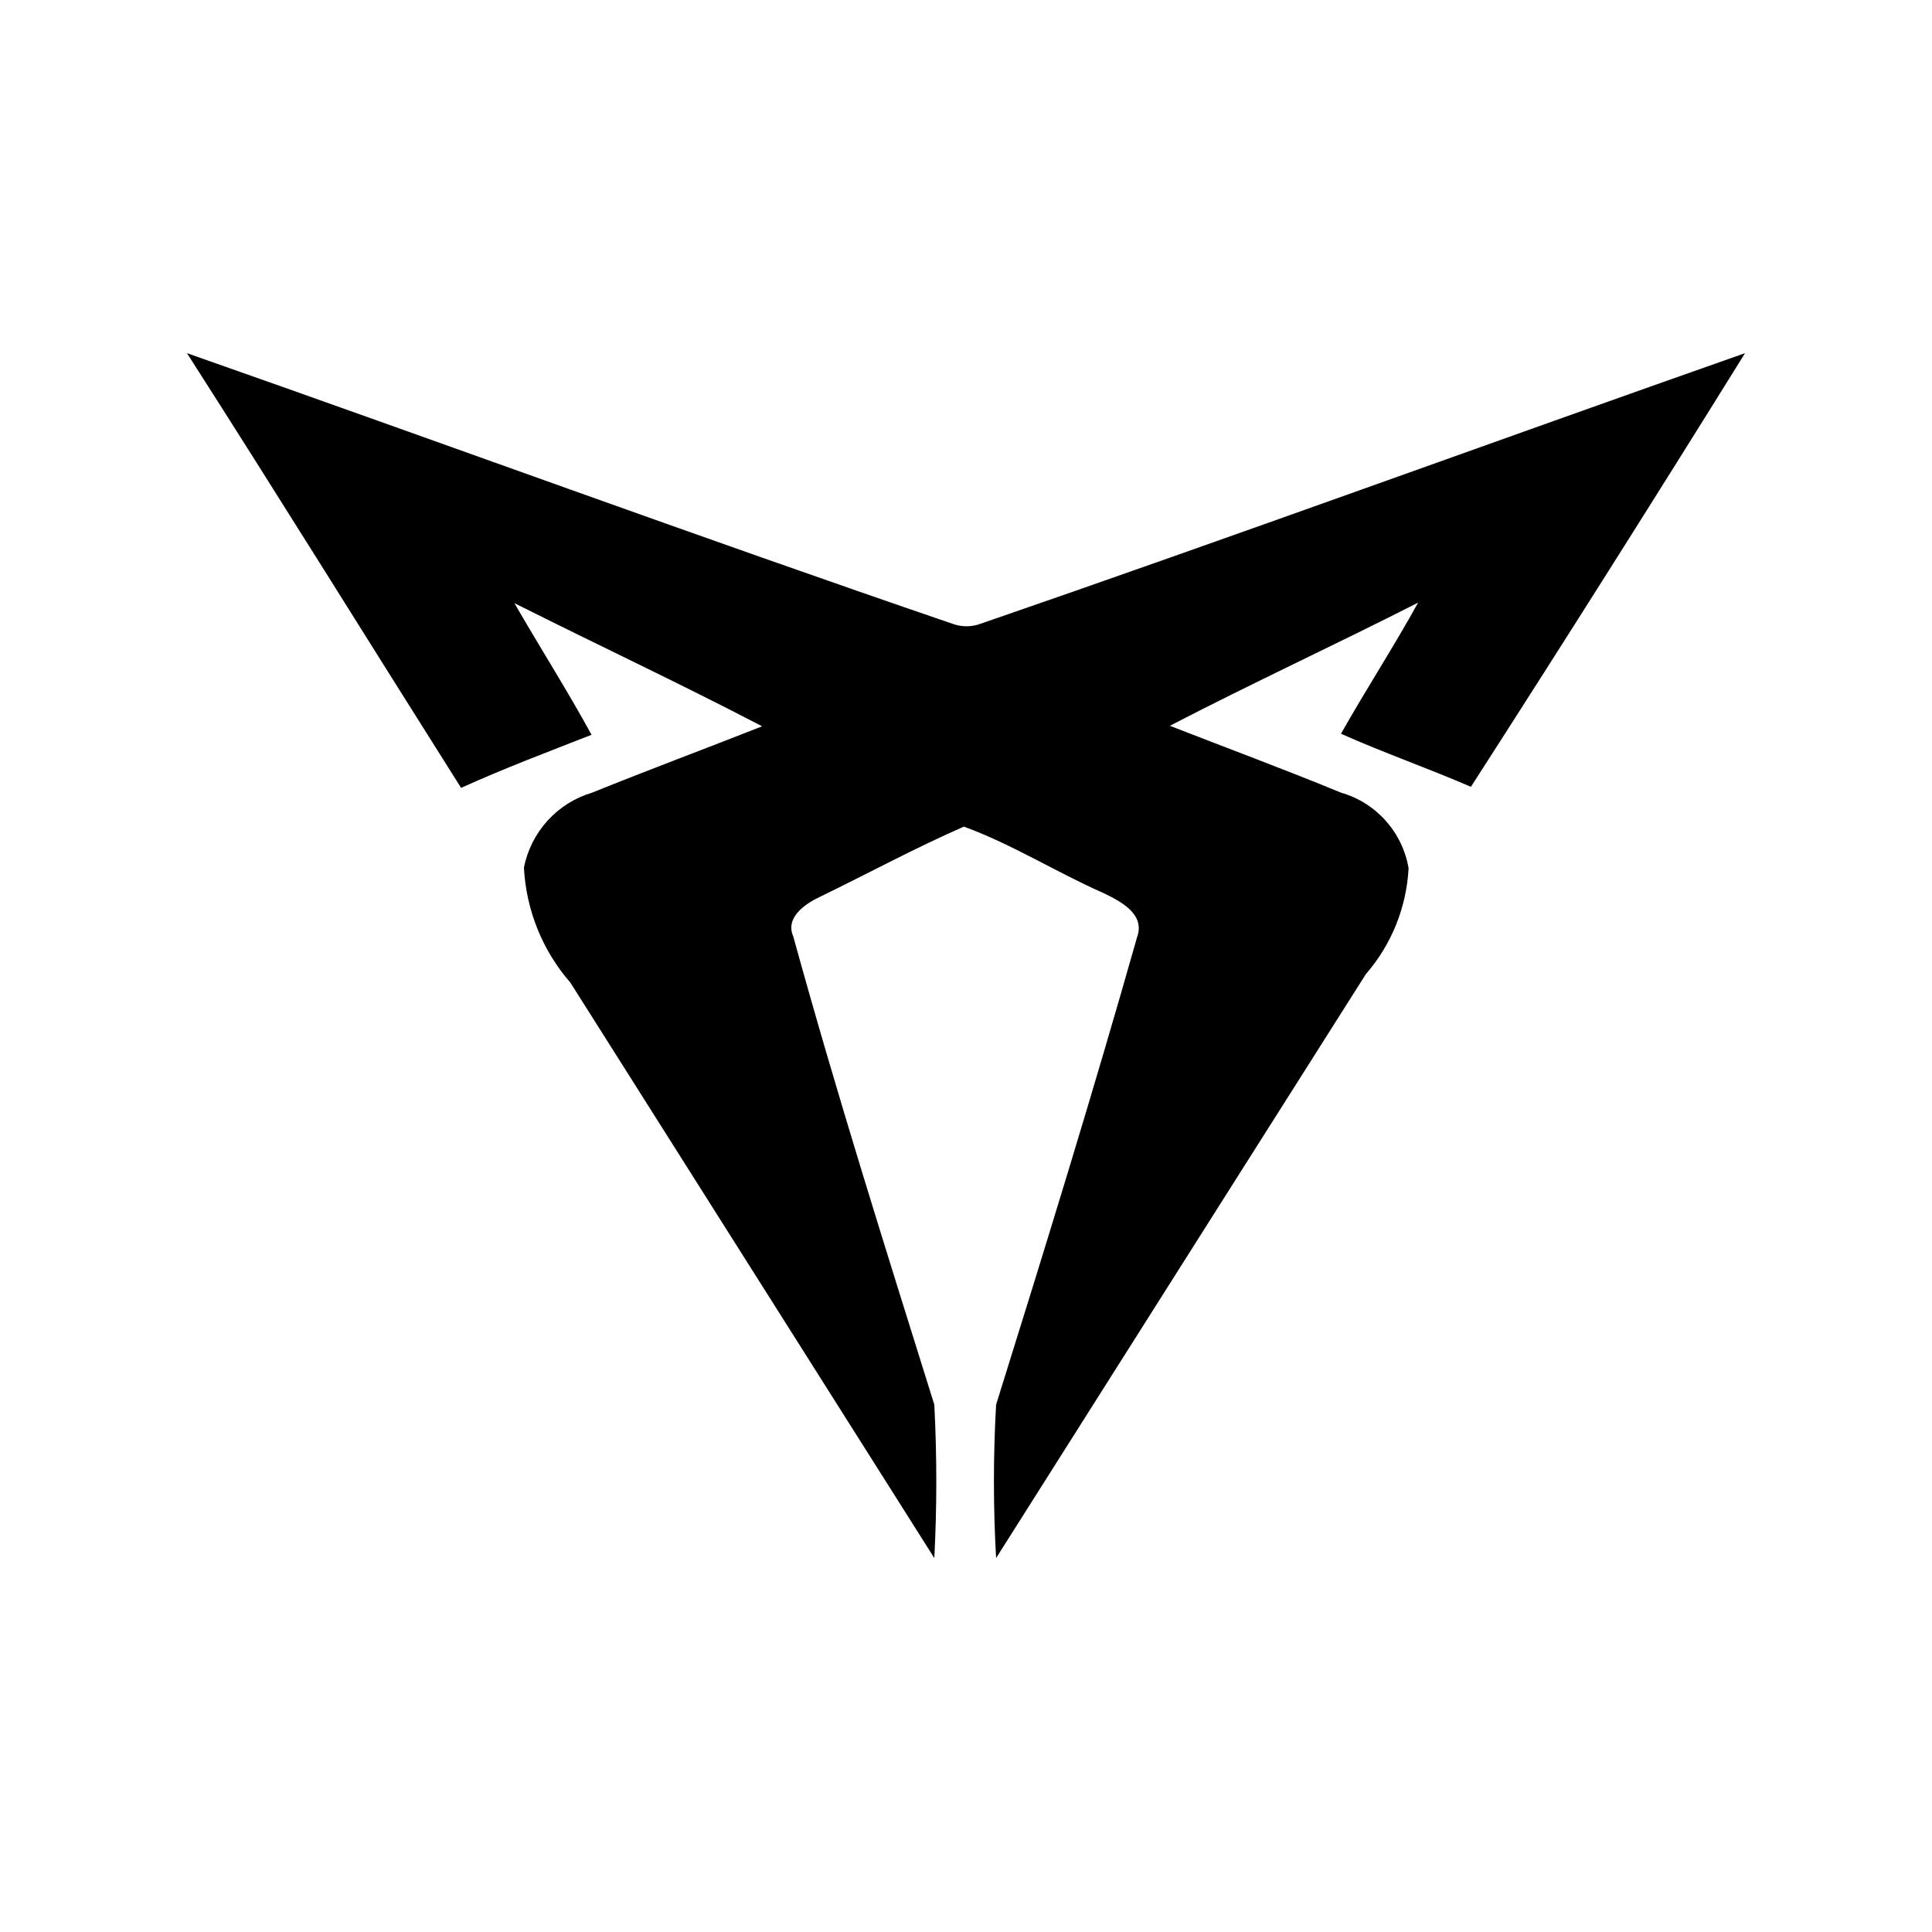 <svg width="93" height="93" viewBox="0 0 93 93" fill="none" xmlns="http://www.w3.org/2000/svg">
<path d="M9 17C21.305 21.318 33.534 25.815 45.864 30.031C46.292 30.185 46.759 30.185 47.186 30.031C59.492 25.789 71.72 21.318 84 17C79.661 23.984 75.263 30.942 70.805 37.875C68.746 36.981 66.61 36.24 64.551 35.32C65.746 33.199 67.093 31.13 68.263 29.009C64.297 31.027 60.254 32.892 56.314 34.937C59.059 36.01 61.831 37.032 64.551 38.156C65.378 38.392 66.121 38.858 66.697 39.5C67.272 40.142 67.656 40.933 67.805 41.784C67.708 43.671 66.983 45.471 65.746 46.894C59.831 56.229 53.898 65.597 47.949 75C47.809 72.541 47.809 70.075 47.949 67.616C50.288 60.13 52.602 52.643 54.737 45.106C55.144 43.981 53.898 43.368 53.11 42.985C50.847 41.989 48.712 40.634 46.398 39.791C44.059 40.813 41.797 42.04 39.483 43.164C38.771 43.496 37.78 44.16 38.186 45.08C40.297 52.745 42.636 60.13 44.975 67.616C45.102 70.076 45.102 72.54 44.975 75L27.458 47.303C26.113 45.76 25.325 43.807 25.22 41.759C25.389 40.915 25.784 40.134 26.361 39.499C26.939 38.864 27.679 38.4 28.5 38.156C31.22 37.057 33.966 36.035 36.686 34.962C32.771 32.918 28.729 31.027 24.763 29.034C25.983 31.155 27.305 33.225 28.475 35.371C26.39 36.188 24.28 36.981 22.195 37.926C17.771 30.925 13.449 23.95 9 17Z" fill="black"/>
</svg>